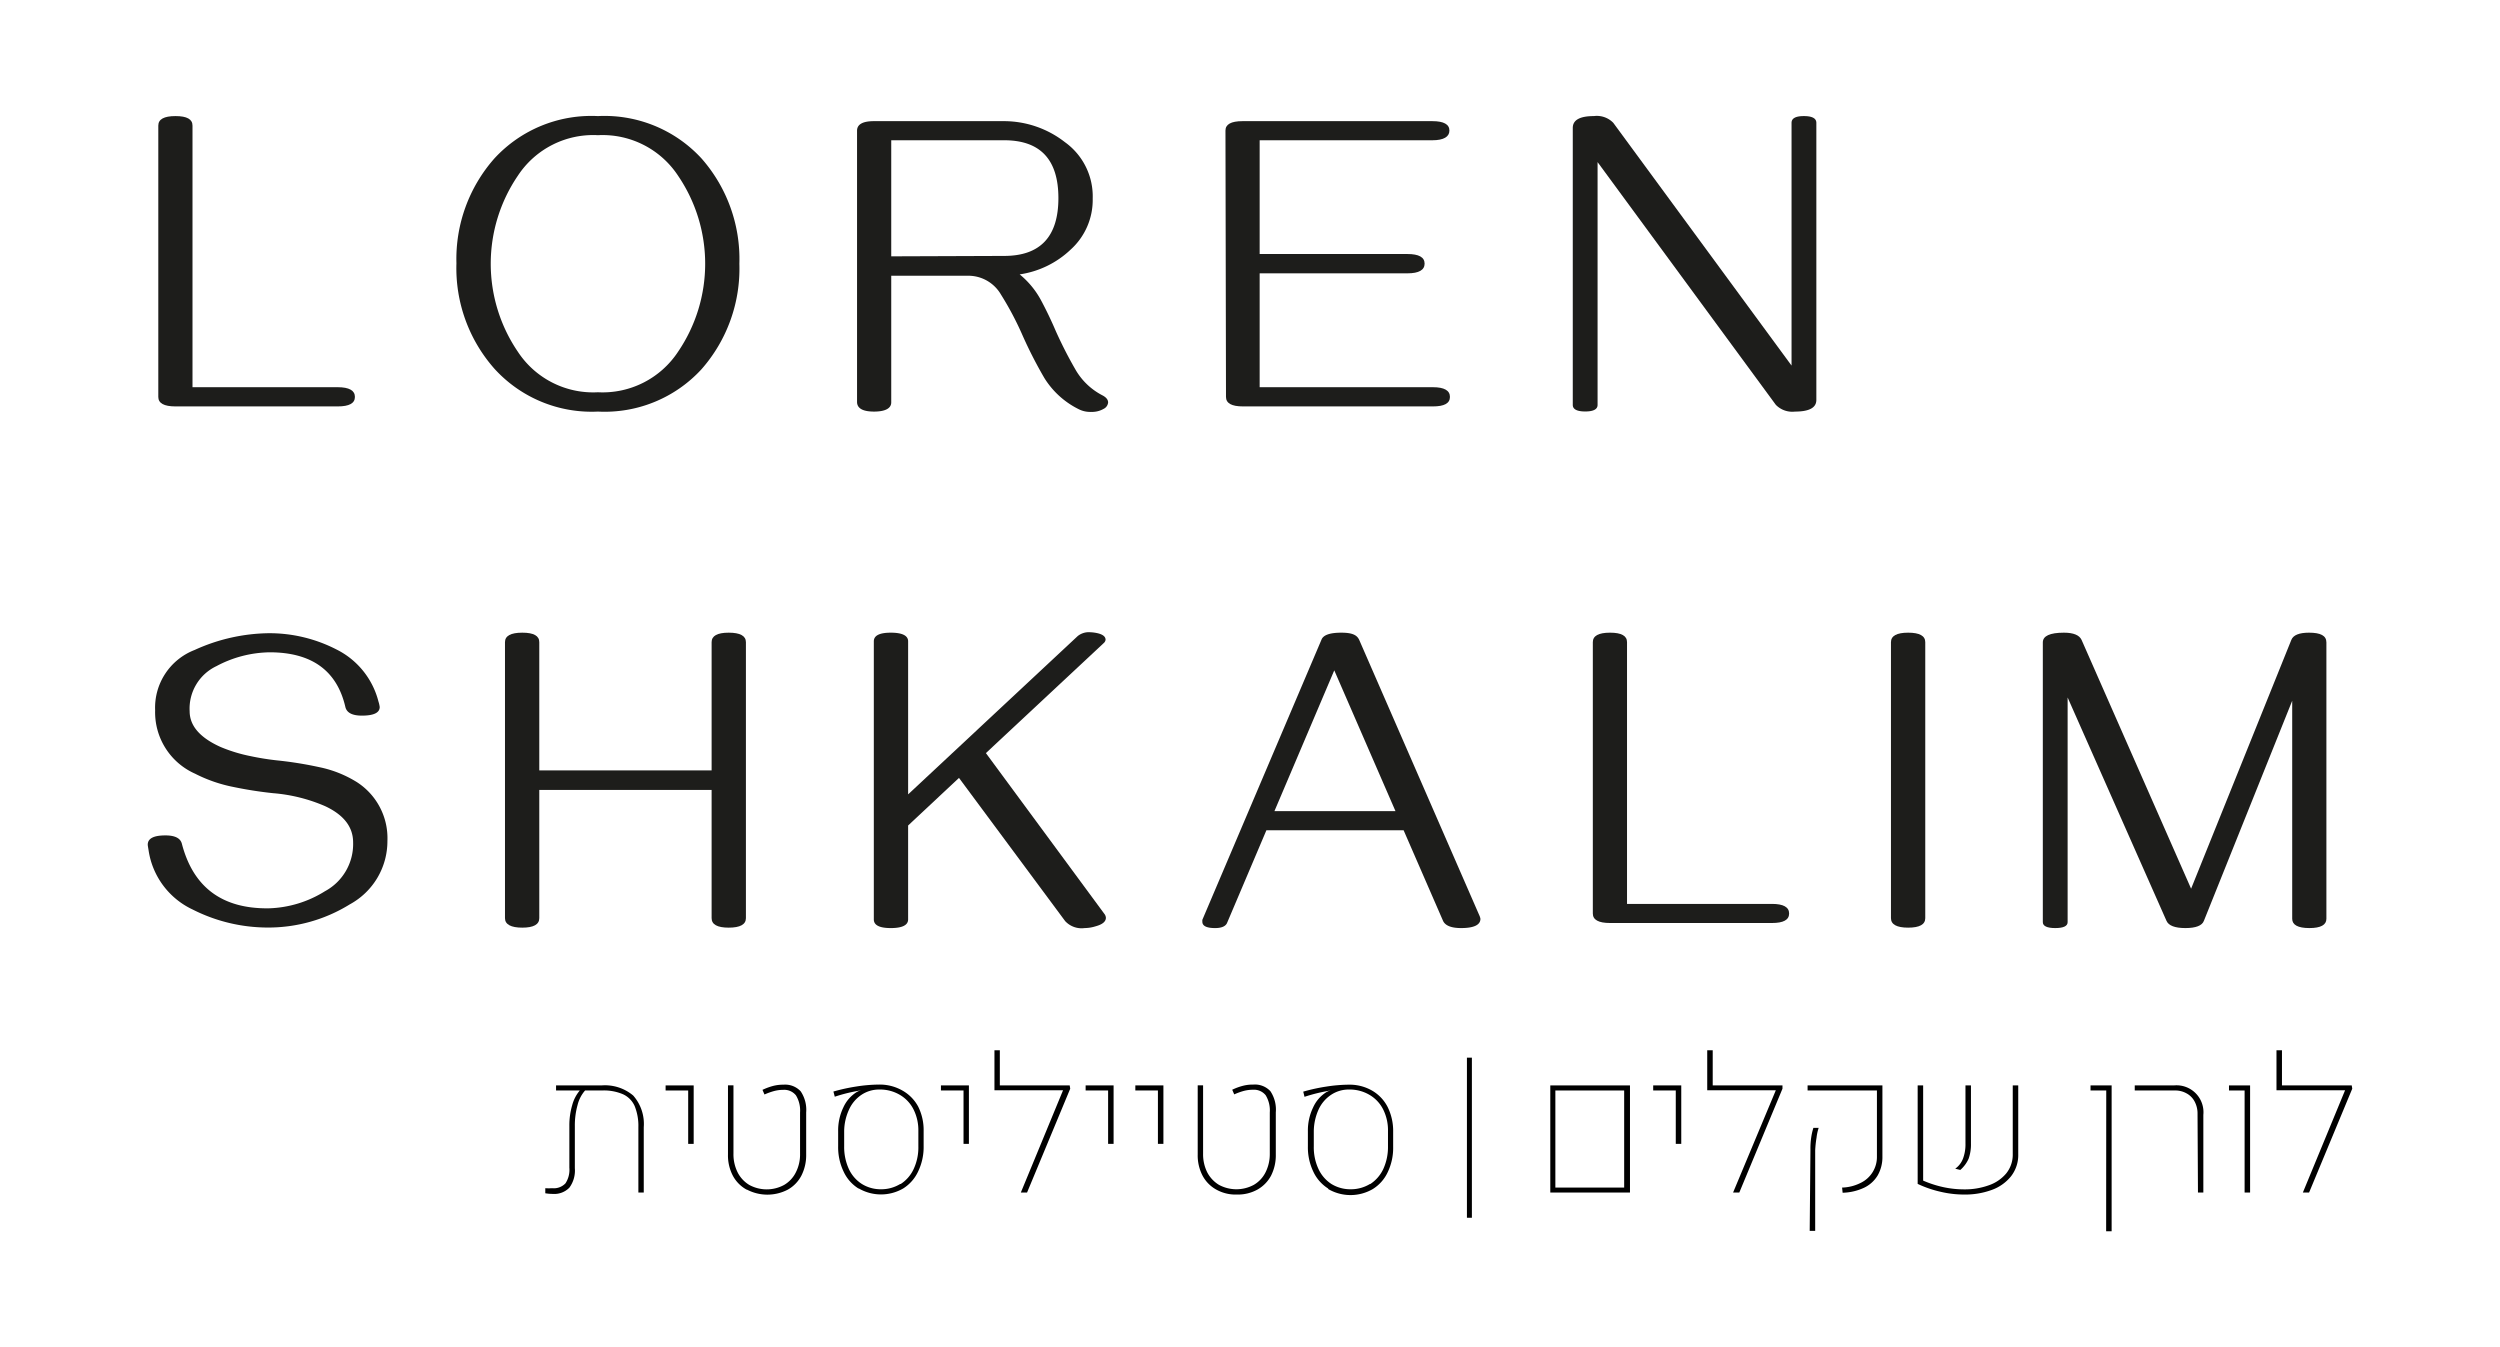 <svg xmlns="http://www.w3.org/2000/svg" id="Layer_1" data-name="Layer 1" viewBox="0 0 236.89 127.67"><defs><style>.cls-1{fill:#1d1d1b;}</style></defs><path d="M60,103.81a4.06,4.06,0,0,1,1,3V113h-.51v-6.19a5,5,0,0,0-.35-2,2.22,2.22,0,0,0-1.1-1.12,4.58,4.58,0,0,0-2-.36H55.44a3.26,3.26,0,0,0-.71,1.37,7.23,7.23,0,0,0-.26,2v4a2.73,2.73,0,0,1-.52,1.84,2,2,0,0,1-1.58.59,4.41,4.41,0,0,1-.7-.06v-.48a5.13,5.13,0,0,0,.65,0,1.52,1.52,0,0,0,1.26-.46,2.33,2.33,0,0,0,.37-1.48v-4a6.77,6.77,0,0,1,.27-1.93,3.54,3.54,0,0,1,.72-1.39H52.69v-.48H57A4.14,4.14,0,0,1,60,103.81Z"></path><path d="M65.21,103.33H63.07v-.48h2.66v5.54h-.52Z"></path><path d="M70.74,112.72a3.24,3.24,0,0,1-1.3-1.32,4.14,4.14,0,0,1-.46-2v-6.56h.52v6.48a3.83,3.83,0,0,0,.39,1.76A2.92,2.92,0,0,0,71,112.28a3.45,3.45,0,0,0,3.3,0,2.84,2.84,0,0,0,1.11-1.19,3.71,3.71,0,0,0,.4-1.76v-3.91a2.76,2.76,0,0,0-.39-1.63,1.42,1.42,0,0,0-1.2-.52,3.37,3.37,0,0,0-.86.11,6.14,6.14,0,0,0-.92.33l-.19-.44a5.72,5.72,0,0,1,1-.37,3.79,3.79,0,0,1,1-.12,2,2,0,0,1,1.62.63,3.13,3.13,0,0,1,.52,2v4a4.26,4.26,0,0,1-.46,2,3.22,3.22,0,0,1-1.29,1.32,4.18,4.18,0,0,1-3.85,0Z"></path><path d="M81.35,112.62A3.72,3.72,0,0,1,79.93,111a5.32,5.32,0,0,1-.51-2.39v-1.44a5,5,0,0,1,.49-2.23,3.33,3.33,0,0,1,1.3-1.48l.17-.08.2-.06v0a15.24,15.24,0,0,0-2.48.6l-.13-.49a17.41,17.41,0,0,1,2.19-.48,14.45,14.45,0,0,1,2.14-.18,4.31,4.31,0,0,1,2.2.56A3.82,3.82,0,0,1,87,104.85a5,5,0,0,1,.52,2.33v1.44A5.32,5.32,0,0,1,87,111a3.76,3.76,0,0,1-1.41,1.61,4.19,4.19,0,0,1-4.22,0Zm4-.43a3.38,3.38,0,0,0,1.23-1.43,4.84,4.84,0,0,0,.44-2.14v-1.44a4.4,4.4,0,0,0-.46-2.06,3.33,3.33,0,0,0-1.3-1.38,3.7,3.7,0,0,0-1.93-.5,3,3,0,0,0-1.7.5,3.32,3.32,0,0,0-1.17,1.38,5,5,0,0,0-.47,2.06v1.44a5,5,0,0,0,.44,2.14,3.33,3.33,0,0,0,1.24,1.43,3.38,3.38,0,0,0,1.84.5A3.43,3.43,0,0,0,85.3,112.19Z"></path><path d="M91.3,103.33H89.16v-.48h2.65v5.54H91.3Z"></path><path d="M101.41,103.16,97.32,113h-.59l4-9.69h-6.5V99.52h.51v3.33h6.62Z"></path><path d="M105,103.33h-2.13v-.48h2.65v5.54H105Z"></path><path d="M109.72,103.33h-2.14v-.48h2.66v5.54h-.52Z"></path><path d="M115.25,112.72a3.24,3.24,0,0,1-1.3-1.32,4.14,4.14,0,0,1-.46-2v-6.56H114v6.48a3.83,3.83,0,0,0,.39,1.76,3,3,0,0,0,1.11,1.19,3.47,3.47,0,0,0,3.31,0,2.84,2.84,0,0,0,1.11-1.19,3.84,3.84,0,0,0,.4-1.76v-3.91a2.76,2.76,0,0,0-.39-1.63,1.42,1.42,0,0,0-1.2-.52,3.45,3.45,0,0,0-.87.11,6.06,6.06,0,0,0-.91.33l-.19-.44a5.42,5.42,0,0,1,1-.37,3.74,3.74,0,0,1,1-.12,2,2,0,0,1,1.62.63,3.13,3.13,0,0,1,.51,2v4a4.26,4.26,0,0,1-.45,2,3.28,3.28,0,0,1-1.29,1.32,3.81,3.81,0,0,1-1.93.47A3.74,3.74,0,0,1,115.25,112.72Z"></path><path d="M125.85,112.62a3.76,3.76,0,0,1-1.41-1.61,5.32,5.32,0,0,1-.51-2.39v-1.44a5,5,0,0,1,.49-2.23,3.31,3.31,0,0,1,1.29-1.48l.17-.08.21-.06v0a15.75,15.75,0,0,0-2.48.6l-.12-.49a17,17,0,0,1,2.19-.48,14.34,14.34,0,0,1,2.14-.18,4.25,4.25,0,0,1,2.19.56,3.78,3.78,0,0,1,1.48,1.56,5.12,5.12,0,0,1,.52,2.33v1.44a5.32,5.32,0,0,1-.51,2.39,3.72,3.72,0,0,1-1.42,1.61,4.19,4.19,0,0,1-4.22,0Zm4-.43a3.45,3.45,0,0,0,1.23-1.43,5,5,0,0,0,.44-2.14v-1.44a4.4,4.4,0,0,0-.46-2.06,3.33,3.33,0,0,0-1.3-1.38,3.7,3.7,0,0,0-1.93-.5,3,3,0,0,0-1.7.5,3.34,3.34,0,0,0-1.18,1.38,5.11,5.11,0,0,0-.46,2.06v1.44a4.84,4.84,0,0,0,.44,2.14,3.38,3.38,0,0,0,1.23,1.43,3.43,3.43,0,0,0,1.84.5A3.46,3.46,0,0,0,129.81,112.19Z"></path><path d="M139,115.39V100.22h.47v15.17Z"></path><path d="M146.9,102.85h7.55V113H146.9Zm7,9.68v-9.2h-6.52v9.2Z"></path><path d="M158.79,103.33h-2.14v-.48h2.66v5.54h-.52Z"></path><path d="M168.9,103.16,164.81,113h-.59l4.05-9.69h-6.5V99.52h.52v3.33h6.61Z"></path><path d="M174.55,112.53a4.13,4.13,0,0,0,1.73-.43,2.72,2.72,0,0,0,1.57-2.52v-6.25h-6.57v-.48h7.09v6.73a3.49,3.49,0,0,1-.45,1.8,3,3,0,0,1-1.32,1.18,5.08,5.08,0,0,1-2,.46Zm-3-3.58a7.27,7.27,0,0,1,.07-1.15,5.84,5.84,0,0,1,.21-.93h.5a4.56,4.56,0,0,0-.2.92A10.51,10.51,0,0,0,172,109v7.63h-.52Z"></path><path d="M182.23,111.87a10.26,10.26,0,0,0,1.92.62,9.36,9.36,0,0,0,1.94.21,6.68,6.68,0,0,0,2.34-.38,3.73,3.73,0,0,0,1.67-1.13,2.82,2.82,0,0,0,.62-1.84v-6.5h.52v6.5a3.27,3.27,0,0,1-.69,2.12,4.13,4.13,0,0,1-1.84,1.29,7.27,7.27,0,0,1-2.58.43,9.7,9.7,0,0,1-2.24-.26,10.4,10.4,0,0,1-2.18-.75v-9.33h.52ZM186,109.8a3.8,3.8,0,0,0,.24-1.44v-5.51h.52v5.51a4.05,4.05,0,0,1-.22,1.43,3.05,3.05,0,0,1-.79,1.07l-.48-.12A2.06,2.06,0,0,0,186,109.8Z"></path><path d="M199.58,103.33h-1.49v-.48h2v13.82h-.52Z"></path><path d="M208.23,105.55a2.39,2.39,0,0,0-.27-1.16,1.85,1.85,0,0,0-.76-.78,2.18,2.18,0,0,0-1.13-.28h-3.79v-.48H206a2.55,2.55,0,0,1,2.78,2.79V113h-.51Z"></path><path d="M212.69,103.33h-1.48v-.48h2V113h-.52Z"></path><path d="M222.89,103.16,218.8,113h-.59l4-9.69h-6.5V99.52h.52v3.33h6.61Z"></path><path class="cls-1" d="M15,11.9c0-.6.54-.9,1.63-.9s1.61.3,1.61.9V36.69H32c1.08,0,1.63.31,1.63.92s-.55.9-1.63.9H16.63c-1.09,0-1.63-.3-1.63-.9Z"></path><path class="cls-1" d="M56.66,11a12.49,12.49,0,0,1,9.8,4A14.42,14.42,0,0,1,70.06,25a14.42,14.42,0,0,1-3.6,10A12.46,12.46,0,0,1,56.66,39a12.45,12.45,0,0,1-9.8-4.05,14.38,14.38,0,0,1-3.61-10A14.38,14.38,0,0,1,46.86,15,12.48,12.48,0,0,1,56.66,11Zm0,1.81a8.54,8.54,0,0,0-7.59,3.84,14.82,14.82,0,0,0,0,16.68,8.54,8.54,0,0,0,7.59,3.84,8.56,8.56,0,0,0,7.59-3.84,14.82,14.82,0,0,0,0-16.68A8.56,8.56,0,0,0,56.66,12.81Z"></path><path class="cls-1" d="M82.82,39c-1.07,0-1.61-.31-1.61-.92V12.39c0-.61.54-.91,1.61-.91H95.15a9.4,9.4,0,0,1,5.77,2,6.32,6.32,0,0,1,2.62,5.33,6.34,6.34,0,0,1-2.1,4.85A8.86,8.86,0,0,1,96.62,26a8.11,8.11,0,0,1,2,2.41q.76,1.41,1.44,3c.54,1.2,1.14,2.38,1.79,3.51a6.25,6.25,0,0,0,2.61,2.54c.36.19.54.41.54.68a.75.75,0,0,1-.42.6,2.21,2.21,0,0,1-1.19.29,2.42,2.42,0,0,1-1.08-.21,8,8,0,0,1-3.35-3,41.17,41.17,0,0,1-2.05-4,29.41,29.41,0,0,0-2.07-3.92,3.57,3.57,0,0,0-3.21-1.77H84.45v12C84.45,38.68,83.91,39,82.82,39ZM95.15,24.25q5.14,0,5.14-5.48t-5.14-5.48H84.45v11Z"></path><path class="cls-1" d="M116.12,12.37c0-.59.53-.89,1.61-.89h18c1.07,0,1.61.3,1.61.89s-.54.92-1.61.92H119.36V24.07h14c1.08,0,1.63.3,1.63.91s-.55.92-1.63.92h-14V36.69h16.42c1.07,0,1.61.31,1.61.92s-.54.9-1.61.9h-18c-1.08,0-1.61-.3-1.61-.9Z"></path><path class="cls-1" d="M170.09,39a2.18,2.18,0,0,1-1.82-.64l-16.89-23V38.37c0,.41-.39.62-1.17.62s-1.18-.21-1.18-.62V12.12c0-.75.67-1.12,2-1.12a2.17,2.17,0,0,1,1.84.64l16.89,23v-23c0-.43.39-.64,1.17-.64s1.18.21,1.18.64V37.91Q172.1,39,170.09,39Z"></path><path class="cls-1" d="M36.71,79.69a6.81,6.81,0,0,1-3.56,6,14.66,14.66,0,0,1-7.84,2.2,15.78,15.78,0,0,1-7.06-1.71,7.39,7.39,0,0,1-4.17-5.6c-.05-.3-.08-.47-.08-.54,0-.59.56-.88,1.67-.88.91,0,1.42.26,1.56.78q1.61,6.2,8.22,6.13a10.6,10.6,0,0,0,5.34-1.62,5.08,5.08,0,0,0,2.67-4.63q0-2.19-2.65-3.43a15.5,15.5,0,0,0-4.92-1.23,37.88,37.88,0,0,1-3.77-.59,13.85,13.85,0,0,1-3.64-1.26,6.37,6.37,0,0,1-3.78-6,5.86,5.86,0,0,1,3.74-5.72A17.34,17.34,0,0,1,25.51,60a13.89,13.89,0,0,1,6.35,1.53,7.6,7.6,0,0,1,4,4.94,3,3,0,0,1,.12.52c0,.55-.57.82-1.69.82-.91,0-1.42-.27-1.56-.8q-1.19-5.19-7.17-5.2a11,11,0,0,0-5.05,1.31,4.45,4.45,0,0,0-2.54,4.27c0,1.4,1,2.52,2.93,3.39a14.74,14.74,0,0,0,2.85.87,24.88,24.88,0,0,0,2.49.4,36.09,36.09,0,0,1,4,.64,10.85,10.85,0,0,1,3.59,1.43A6.31,6.31,0,0,1,36.71,79.69Z"></path><path class="cls-1" d="M51.1,87c0,.6-.54.9-1.61.9s-1.64-.3-1.64-.9V60.85c0-.6.55-.9,1.64-.9s1.61.3,1.61.9V73H67.43V60.85q0-.9,1.62-.9c1.08,0,1.63.3,1.63.9V87c0,.6-.55.9-1.63.9s-1.62-.3-1.62-.9V74.85H51.1Z"></path><path class="cls-1" d="M102.78,87.94a2.12,2.12,0,0,1-1.85-.66L90.87,73.71l-4.82,4.51v8.9c0,.54-.55.82-1.64.82s-1.61-.28-1.61-.82V60.77c0-.55.54-.82,1.61-.82s1.64.27,1.64.82v14.5l16.07-15a1.69,1.69,0,0,1,1.2-.36A3.75,3.75,0,0,1,104,60c.51.12.76.33.76.62a.5.5,0,0,1-.18.32L93.42,71.36,104.65,86.6a.66.66,0,0,1,.14.36c0,.37-.33.64-1,.82A3.52,3.52,0,0,1,102.78,87.94Z"></path><path class="cls-1" d="M140.28,87.06c0,.58-.61.88-1.83.88-.95,0-1.52-.24-1.72-.7L133,78.67H120l-3.74,8.81c-.15.3-.52.46-1.12.46-.81,0-1.21-.2-1.21-.6a1.23,1.23,0,0,1,0-.18l11.29-26.55c.17-.44.8-.66,1.87-.66s1.5.23,1.71.7L140.16,86.7A1.38,1.38,0,0,1,140.28,87.06Zm-8.05-10.2-5.8-13.34-5.67,13.34Z"></path><path class="cls-1" d="M150.93,60.85c0-.6.54-.9,1.63-.9s1.61.3,1.61.9v24.8H167.9c1.08,0,1.63.3,1.63.91s-.55.9-1.63.9H152.56c-1.09,0-1.63-.3-1.63-.9Z"></path><path class="cls-1" d="M182.43,87q0,.9-1.62.9c-1.08,0-1.63-.3-1.63-.9V60.85c0-.6.55-.9,1.63-.9s1.62.3,1.62.9Z"></path><path class="cls-1" d="M218.83,87.94c-1.09,0-1.63-.3-1.63-.88V66.4l-8.37,20.86c-.17.45-.76.68-1.75.68s-1.59-.23-1.79-.68l-9.37-21.17V87.38c0,.37-.39.56-1.17.56s-1.18-.19-1.18-.56V60.87c0-.61.67-.92,2-.92.9,0,1.46.23,1.67.68l10.38,23.58,9.5-23.58c.18-.45.74-.68,1.67-.68,1.1,0,1.65.28,1.65.92V87.06C220.44,87.64,219.91,87.94,218.83,87.94Z"></path></svg>